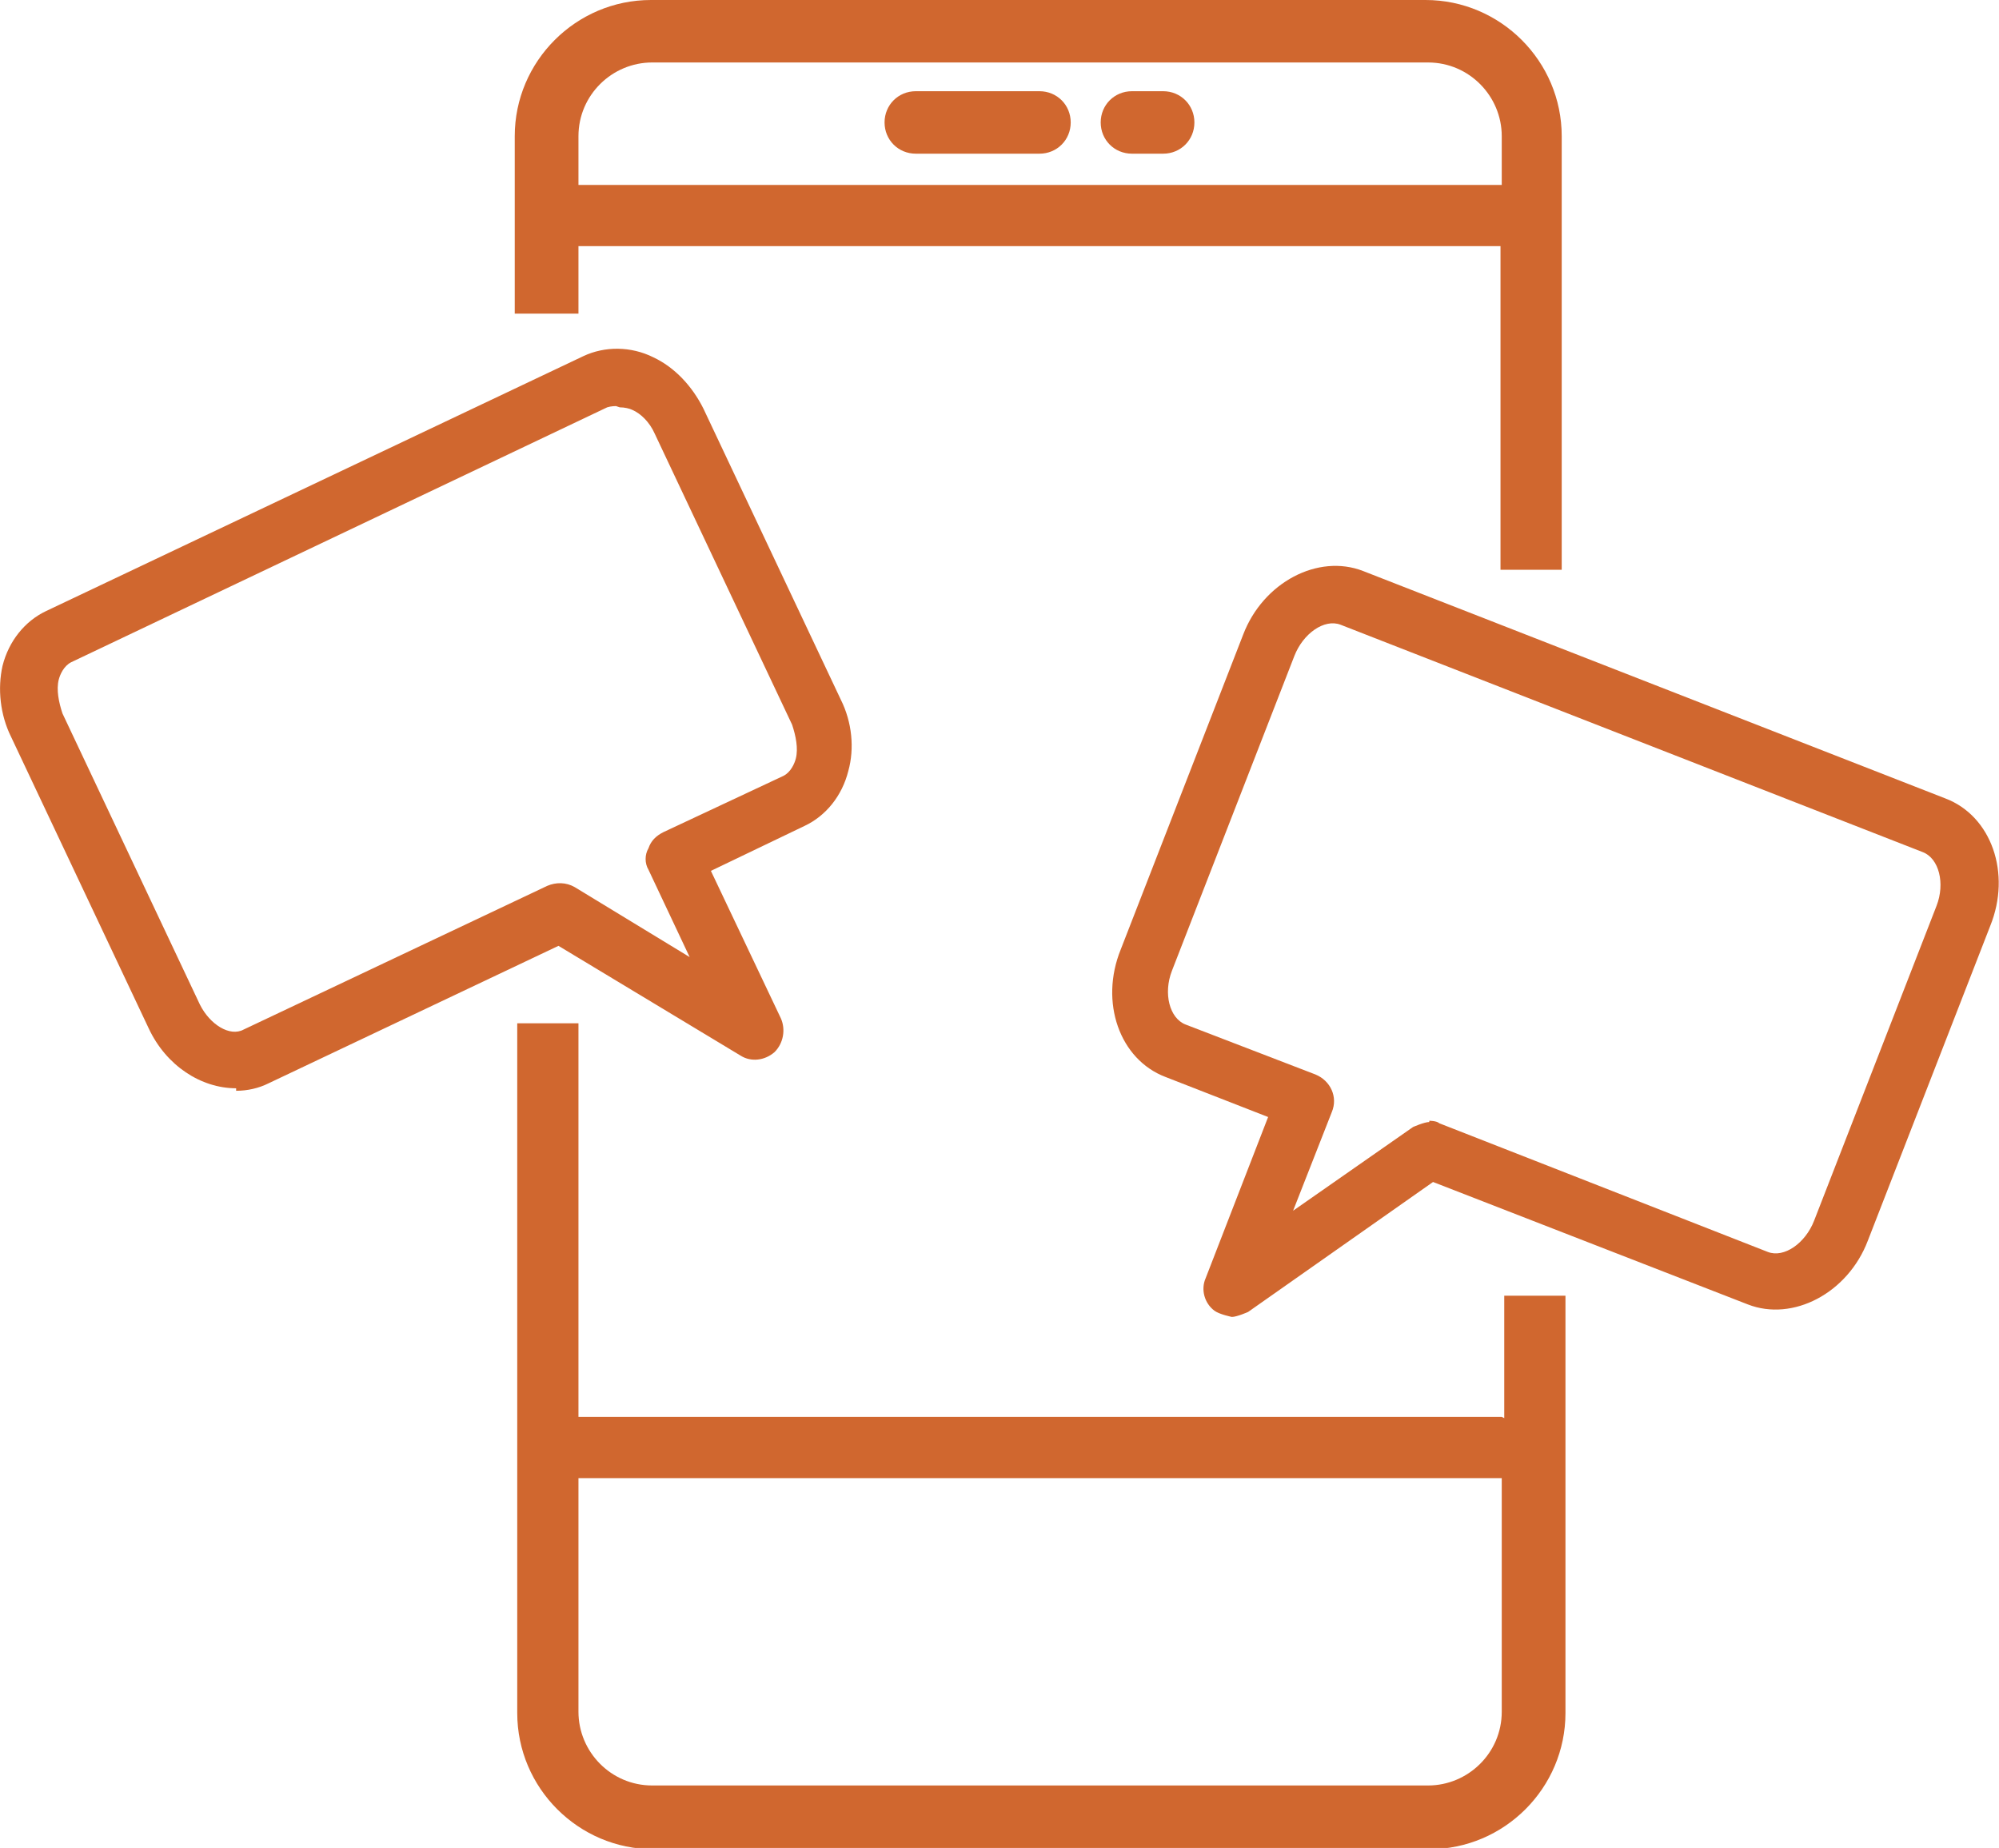 <?xml version="1.0" encoding="UTF-8"?>
<svg id="Livello_1" xmlns="http://www.w3.org/2000/svg" viewBox="0 0 16 14.79">
  <defs>
    <style>
      .cls-1 {
        fill: #d0672f;
      }
    </style>
  </defs>
  <g>
    <path class="cls-1" d="M7.33,1.23h.99c.14,0,.25-.11.25-.25s-.11-.25-.25-.25h-.99c-.14,0-.25.11-.25.25s.11.25.25.25"/>
    <path class="cls-1" d="M9.06,1.23h.25c.14,0,.25-.11.25-.25s-.11-.25-.25-.25h-.25c-.14,0-.25.11-.25.25s.11.25.25.25"/>
  </g>
  <path class="cls-1" d="M1.89,8.71c-.28,0-.56-.18-.7-.48L.09,5.9C0,5.72-.02,5.51.02,5.33c.05-.2.18-.36.35-.44l4.3-2.04c.17-.08.38-.08.56.01.17.08.31.23.4.41l1.1,2.33c.09.18.11.39.06.57-.05.2-.18.36-.35.44l-.75.36.56,1.18c.04.09.02.2-.05.27-.08.07-.19.08-.27.03l-1.46-.88-2.32,1.1c-.08.04-.17.06-.26.06ZM4.93,3.25s-.04,0-.07.01L.57,5.3c-.06.03-.09.1-.1.14-.02.08,0,.18.03.27l1.1,2.33c.08.16.24.26.35.2l2.43-1.15c.07-.03.15-.03.22.01l.92.56-.33-.7c-.03-.05-.03-.12,0-.17.02-.06.06-.1.12-.13l.96-.45c.06-.03.09-.1.1-.14.02-.08,0-.18-.03-.27l-1.1-2.33c-.04-.09-.11-.16-.18-.19-.02-.01-.06-.02-.1-.02Z"/>
  <path class="cls-1" d="M9.86,10.54s-.1-.02-.14-.05c-.08-.06-.11-.17-.07-.26l.5-1.29-.82-.32c-.37-.14-.53-.6-.36-1.02l.98-2.52c.16-.42.6-.65.96-.51l4.66,1.82c.37.14.53.6.36,1.02l-.98,2.52c-.16.42-.6.65-.96.51l-2.52-.98-1.48,1.04s-.09.04-.13.04ZM11.44,8.97s.06,0,.08.02l2.63,1.03c.13.05.3-.07.37-.25l.98-2.52c.07-.18.02-.38-.11-.43l-4.66-1.82c-.13-.05-.3.07-.37.25l-.98,2.52c-.07.18-.02.38.11.43l1.04.4c.12.05.18.18.13.3l-.31.79.96-.67s.09-.04.13-.04Z"/>
  <g>
    <path class="cls-1" d="M11.42,0h-6.21c-.6,0-1.09.49-1.09,1.09v.88h0v.54h.51v-.54h7.38v2.59h.49V1.09c0-.6-.49-1.09-1.09-1.09ZM12.02,1.48h-7.39v-.39c0-.33.27-.59.59-.59h6.21c.33,0,.59.27.59.59v.39Z"/>
    <path class="cls-1" d="M12.02,11.34h-7.39v-3.15h-.49v5.52c0,.6.49,1.09,1.09,1.09h6.21c.6,0,1.09-.49,1.09-1.09v-3.34h-.49v.98ZM12.02,13.7c0,.33-.27.59-.59.59h-6.21c-.33,0-.59-.27-.59-.59v-1.87h7.39v1.87Z"/>
  </g>
</svg>
